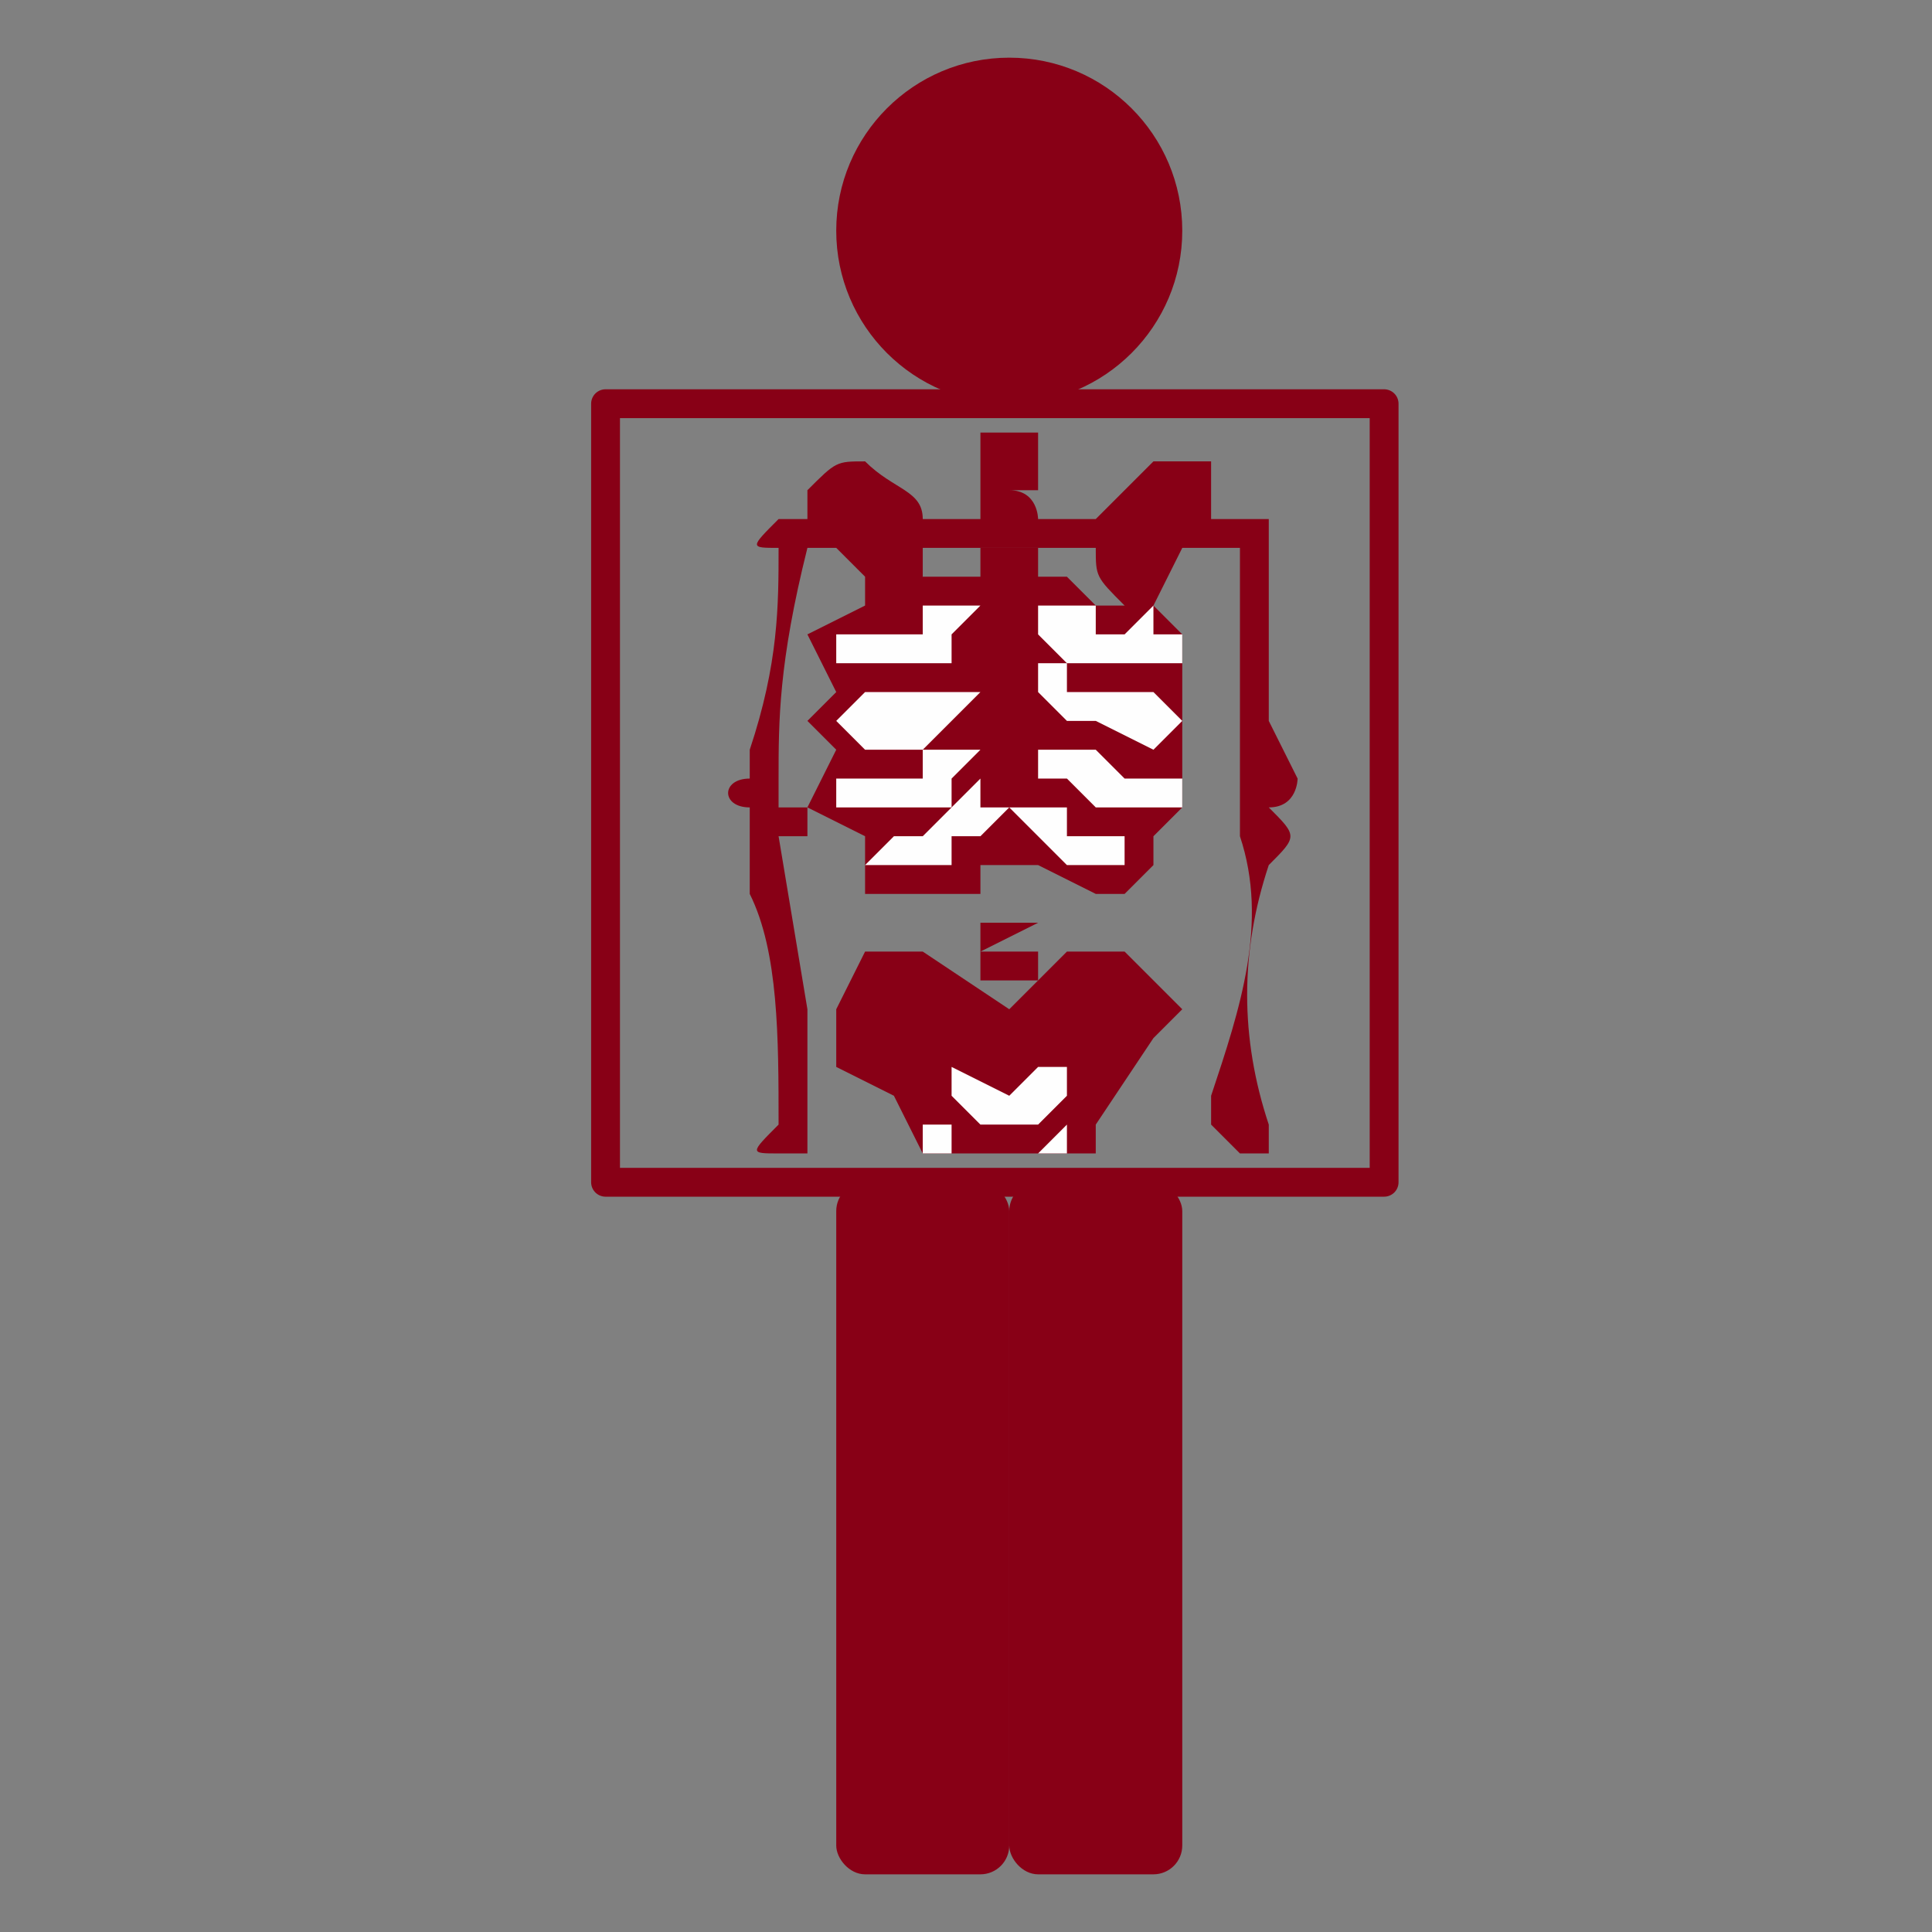 <?xml version="1.0" encoding="UTF-8"?>
<!DOCTYPE svg PUBLIC "-//W3C//DTD SVG 1.1//EN" "http://www.w3.org/Graphics/SVG/1.1/DTD/svg11.dtd">
<!-- Creator: CorelDRAW 2017 -->
<svg xmlns="http://www.w3.org/2000/svg" xml:space="preserve" width="40px" height="40px" version="1.1" style="shape-rendering:geometricPrecision; text-rendering:geometricPrecision; image-rendering:optimizeQuality; fill-rule:evenodd; clip-rule:evenodd"
viewBox="0 0 67 67"
 xmlns:xlink="http://www.w3.org/1999/xlink">
 <rect x="0" y="0" width="67" height="67" fill="#808080" stroke="none"/>
 <defs>
  <style type="text/css">
   <![CDATA[
    .str0 {stroke:#880016;stroke-linecap:round;stroke-linejoin:round}
    .fil0 {fill:none}
    .fil2 {fill:#FEFEFE}
    .fil1 {fill:#880016}
   ]]>
  </style>
 </defs>
 <g id="Capa_x0020_1">
  <rect class="fil0" width="67" height="67"/>
  <circle class="fil1" cx="35" cy="8" r="6"/>
  <rect class="fil0 str0" x="21" y="14" width="27" height="27"/>
  <path class="fil1" d="M42 39l1 1 0 0 1 0 0 0 0 -1c0,0 0,0 0,0l0 0 0 0c-1,-3 -1,-6 0,-9 1,-1 1,-1 0,-2l-1 0 0 0 1 0 0 0c1,0 1,-1 1,-1l-1 -2c0,-1 0,-3 0,-6l0 0 0 -1 -1 0 0 0 0 0 -1 0 0 0 0 -1 0 -1 -2 0 -1 1 -1 1 0 0 -2 0c0,0 0,-1 -1,-1l0 0 0 0 0 0 1 0 0 -1 -2 0 0 0 2 0c0,0 0,-1 0,-1l-1 0 -1 0 0 2 0 0 0 1 0 0 0 0 -2 0 0 0c0,-1 -1,-1 -2,-2 -1,0 -1,0 -2,1 0,0 0,0 0,1l0 0 0 0 -1 0c-1,1 -1,1 0,1 0,2 0,4 -1,7l0 0 0 1 0 0c-1,0 -1,1 0,1l0 0 0 0 1 0 0 0 0 0 -1 0c0,1 0,1 0,1l0 1 0 1c1,2 1,5 1,8 -1,1 -1,1 0,1l0 0 1 0c0,-1 0,-1 0,-2 0,0 0,0 0,0l0 -1 0 0 0 -2 -1 -6 0 0 1 0c0,-1 0,-1 0,-1l-1 0 0 0 0 -1c0,-2 0,-4 1,-8 0,0 0,0 1,0l1 1 0 1c1,1 1,1 2,-1 0,0 0,0 0,0l0 -1 6 0c0,1 0,1 1,2l0 1 0 0c0,0 1,-1 1,-1 0,0 0,0 0,0l1 -2 0 0 1 0 0 0 1 0 0 1c0,2 0,5 0,7l0 1 0 0 0 1 0 0 0 0 0 0c1,3 0,6 -1,9l0 0 0 1 0 0 0 0z"/>
  <polygon class="fil1" points="38,40 38,39 40,36 41,35 39,33 37,33 35,35 35,35 32,33 30,33 29,35 29,37 31,38 32,40 "/>
  <polygon class="fil2" points="35,39 34,39 33,38 33,37 33,37 33,37 35,38 35,38 36,37 37,37 37,37 37,38 36,39 "/>
  <polygon class="fil2" points="36,40 37,39 37,39 37,40 36,40 "/>
  <polygon class="fil2" points="33,40 33,40 32,40 32,39 33,39 33,39 33,39 33,40 "/>
  <polygon class="fil1" points="34,19 34,20 32,20 30,21 28,22 29,24 28,25 29,26 28,28 30,29 30,31 34,31 34,31 34,31 34,32 34,32 34,33 34,33 34,34 35,34 36,34 36,34 35,34 35,34 36,34 36,33 35,33 34,33 36,32 36,32 34,32 34,31 36,31 36,31 36,31 34,31 34,30 36,30 38,31 39,31 40,30 40,30 40,29 40,29 41,28 41,28 41,27 41,27 41,26 41,26 41,26 41,25 41,24 41,24 41,24 41,23 41,22 40,21 38,21 38,21 37,20 36,20 36,19 "/>
  <polygon class="fil2" points="40,22 41,22 41,23 41,23 41,23 40,23 38,23 37,23 37,23 36,22 36,21 36,21 36,21 37,21 37,21 37,21 38,21 38,22 39,22 39,22 40,21 40,22 "/>
  <polygon class="fil2" points="30,22 29,22 29,23 29,23 29,23 30,23 32,23 33,23 33,23 33,22 34,21 34,21 33,21 33,21 33,21 33,21 32,21 32,22 31,22 30,22 30,21 30,22 "/>
  <polygon class="fil2" points="40,24 41,25 41,25 41,25 41,25 40,26 38,25 37,25 37,25 36,24 36,24 36,24 36,23 37,23 37,24 37,24 38,24 38,24 39,24 40,24 40,24 40,24 "/>
  <polygon class="fil2" points="30,24 29,25 29,25 29,25 29,25 30,26 32,26 33,25 33,25 33,25 34,24 34,24 33,24 33,23 33,24 33,24 32,24 32,24 31,24 30,24 30,24 30,24 "/>
  <polygon class="fil2" points="40,27 41,27 41,27 41,28 41,28 40,28 38,28 37,27 37,27 36,27 36,26 36,26 36,26 37,26 37,26 37,26 38,26 38,26 39,27 40,27 40,26 40,26 "/>
  <polygon class="fil2" points="30,27 29,27 29,27 29,28 29,28 30,28 32,28 33,28 33,28 33,27 34,26 34,26 33,26 33,26 33,26 32,26 32,26 32,27 31,27 30,27 30,26 30,27 "/>
  <polygon class="fil2" points="39,29 39,29 39,30 39,30 39,30 39,30 38,30 37,30 36,29 36,29 36,29 35,28 35,28 36,28 36,27 36,28 37,28 37,28 37,29 38,29 38,29 39,29 39,29 "/>
  <polygon class="fil2" points="31,29 30,30 30,30 31,30 31,30 31,30 32,30 33,30 33,29 33,29 34,29 35,28 35,28 34,28 34,27 33,28 33,28 33,28 32,29 32,29 31,29 31,29 31,29 "/>
  <rect class="fil1" x="35" y="41" width="6" height="24" rx="1" ry="1"/>
  <rect class="fil1" x="29" y="41" width="6" height="24" rx="1" ry="1"/>
 </g>
</svg>
